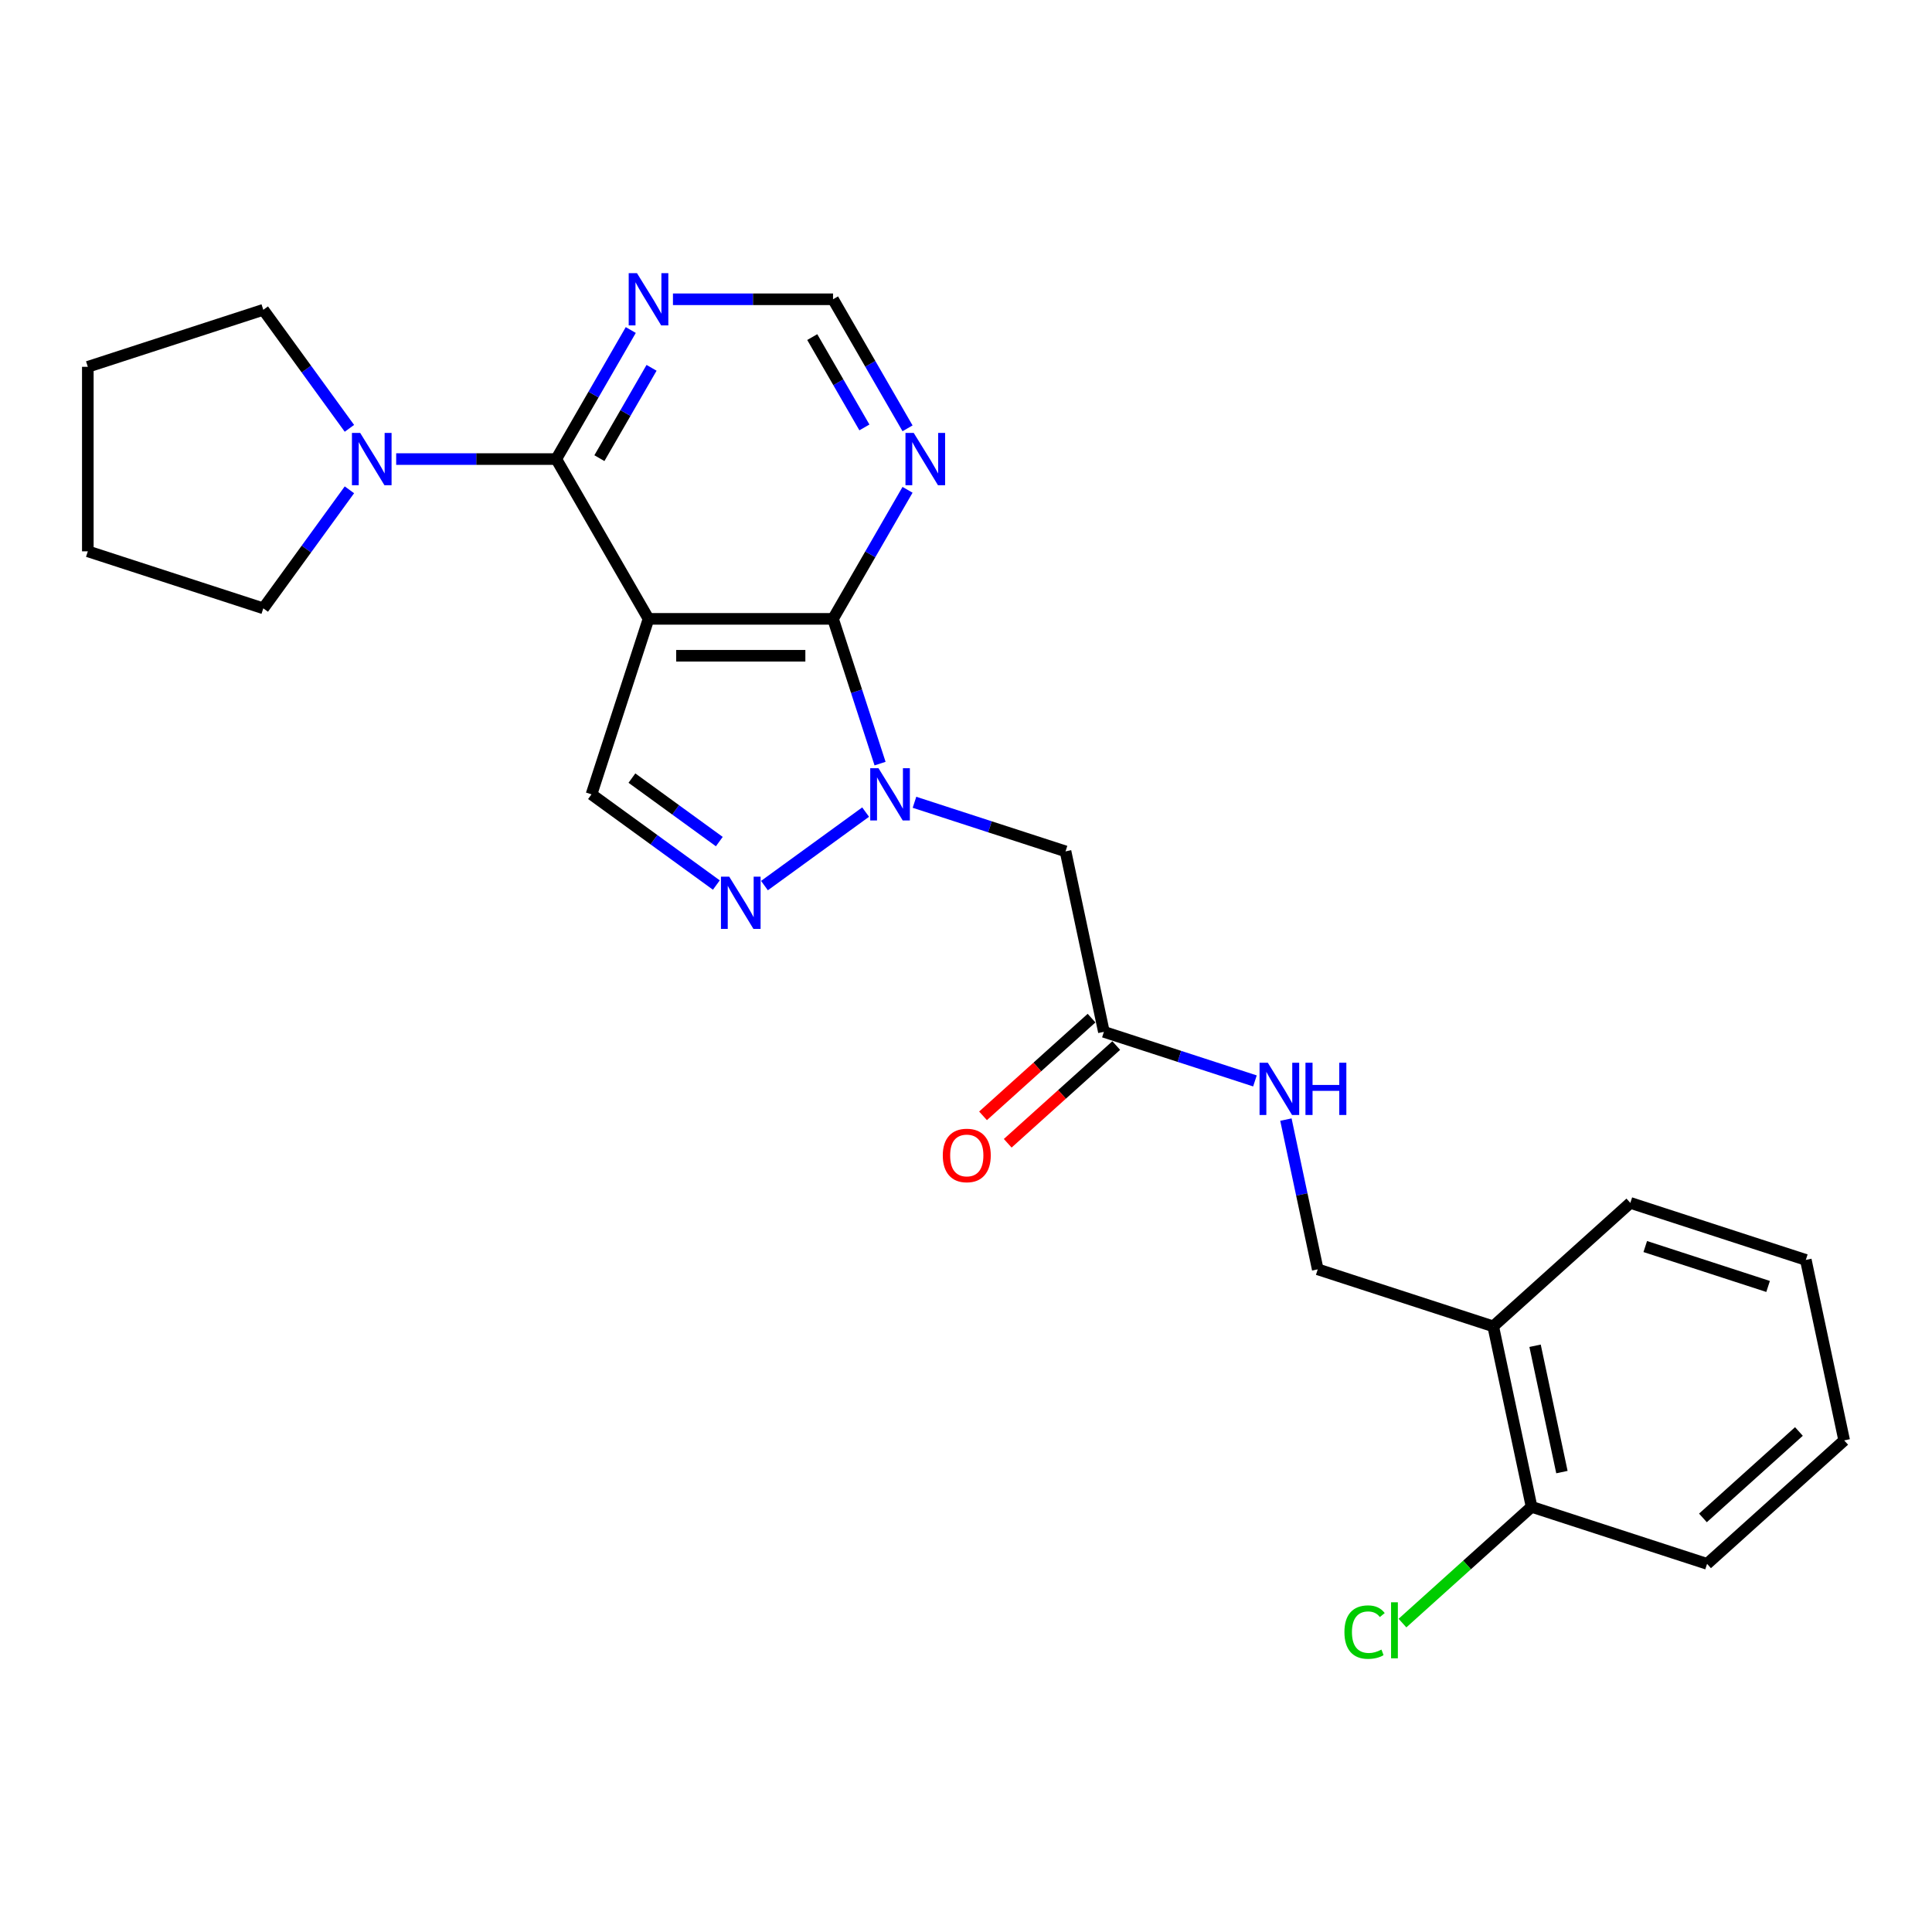 <?xml version='1.0' encoding='iso-8859-1'?>
<svg version='1.1' baseProfile='full'
              xmlns='http://www.w3.org/2000/svg'
                      xmlns:rdkit='http://www.rdkit.org/xml'
                      xmlns:xlink='http://www.w3.org/1999/xlink'
                  xml:space='preserve'
width='1000px' height='1000px' viewBox='0 0 1000 1000'>
<!-- END OF HEADER -->
<rect style='opacity:1.0;fill:#FFFFFF;stroke:none' width='1000' height='1000' x='0' y='0'> </rect>
<path class='bond-1' d='M 335.673,320.322 L 431.177,320.322' style='fill:none;fill-rule:evenodd;stroke:#000000;stroke-width:6px;stroke-linecap:butt;stroke-linejoin:miter;stroke-opacity:1' />
<path class='bond-1' d='M 349.999,339.423 L 416.851,339.423' style='fill:none;fill-rule:evenodd;stroke:#000000;stroke-width:6px;stroke-linecap:butt;stroke-linejoin:miter;stroke-opacity:1' />
<path class='bond-2' d='M 335.673,320.322 L 287.922,237.614' style='fill:none;fill-rule:evenodd;stroke:#000000;stroke-width:6px;stroke-linecap:butt;stroke-linejoin:miter;stroke-opacity:1' />
<path class='bond-4' d='M 335.673,320.322 L 306.161,411.151' style='fill:none;fill-rule:evenodd;stroke:#000000;stroke-width:6px;stroke-linecap:butt;stroke-linejoin:miter;stroke-opacity:1' />
<path class='bond-0' d='M 455.519,395.24 L 443.348,357.781' style='fill:none;fill-rule:evenodd;stroke:#0000FF;stroke-width:6px;stroke-linecap:butt;stroke-linejoin:miter;stroke-opacity:1' />
<path class='bond-0' d='M 443.348,357.781 L 431.177,320.322' style='fill:none;fill-rule:evenodd;stroke:#000000;stroke-width:6px;stroke-linecap:butt;stroke-linejoin:miter;stroke-opacity:1' />
<path class='bond-5' d='M 473.333,415.259 L 512.425,427.961' style='fill:none;fill-rule:evenodd;stroke:#0000FF;stroke-width:6px;stroke-linecap:butt;stroke-linejoin:miter;stroke-opacity:1' />
<path class='bond-5' d='M 512.425,427.961 L 551.518,440.663' style='fill:none;fill-rule:evenodd;stroke:#000000;stroke-width:6px;stroke-linecap:butt;stroke-linejoin:miter;stroke-opacity:1' />
<path class='bond-25' d='M 448.044,420.338 L 395.679,458.383' style='fill:none;fill-rule:evenodd;stroke:#0000FF;stroke-width:6px;stroke-linecap:butt;stroke-linejoin:miter;stroke-opacity:1' />
<path class='bond-7' d='M 431.177,320.322 L 450.459,286.923' style='fill:none;fill-rule:evenodd;stroke:#000000;stroke-width:6px;stroke-linecap:butt;stroke-linejoin:miter;stroke-opacity:1' />
<path class='bond-7' d='M 450.459,286.923 L 469.742,253.525' style='fill:none;fill-rule:evenodd;stroke:#0000FF;stroke-width:6px;stroke-linecap:butt;stroke-linejoin:miter;stroke-opacity:1' />
<path class='bond-6' d='M 287.922,237.614 L 246.493,237.614' style='fill:none;fill-rule:evenodd;stroke:#000000;stroke-width:6px;stroke-linecap:butt;stroke-linejoin:miter;stroke-opacity:1' />
<path class='bond-6' d='M 246.493,237.614 L 205.063,237.614' style='fill:none;fill-rule:evenodd;stroke:#0000FF;stroke-width:6px;stroke-linecap:butt;stroke-linejoin:miter;stroke-opacity:1' />
<path class='bond-8' d='M 287.922,237.614 L 307.205,204.215' style='fill:none;fill-rule:evenodd;stroke:#000000;stroke-width:6px;stroke-linecap:butt;stroke-linejoin:miter;stroke-opacity:1' />
<path class='bond-8' d='M 307.205,204.215 L 326.487,170.817' style='fill:none;fill-rule:evenodd;stroke:#0000FF;stroke-width:6px;stroke-linecap:butt;stroke-linejoin:miter;stroke-opacity:1' />
<path class='bond-8' d='M 310.248,237.145 L 323.746,213.766' style='fill:none;fill-rule:evenodd;stroke:#000000;stroke-width:6px;stroke-linecap:butt;stroke-linejoin:miter;stroke-opacity:1' />
<path class='bond-8' d='M 323.746,213.766 L 337.244,190.386' style='fill:none;fill-rule:evenodd;stroke:#0000FF;stroke-width:6px;stroke-linecap:butt;stroke-linejoin:miter;stroke-opacity:1' />
<path class='bond-3' d='M 370.78,458.099 L 338.471,434.625' style='fill:none;fill-rule:evenodd;stroke:#0000FF;stroke-width:6px;stroke-linecap:butt;stroke-linejoin:miter;stroke-opacity:1' />
<path class='bond-3' d='M 338.471,434.625 L 306.161,411.151' style='fill:none;fill-rule:evenodd;stroke:#000000;stroke-width:6px;stroke-linecap:butt;stroke-linejoin:miter;stroke-opacity:1' />
<path class='bond-3' d='M 372.315,435.604 L 349.698,419.172' style='fill:none;fill-rule:evenodd;stroke:#0000FF;stroke-width:6px;stroke-linecap:butt;stroke-linejoin:miter;stroke-opacity:1' />
<path class='bond-3' d='M 349.698,419.172 L 327.081,402.74' style='fill:none;fill-rule:evenodd;stroke:#000000;stroke-width:6px;stroke-linecap:butt;stroke-linejoin:miter;stroke-opacity:1' />
<path class='bond-9' d='M 551.518,440.663 L 571.374,534.079' style='fill:none;fill-rule:evenodd;stroke:#000000;stroke-width:6px;stroke-linecap:butt;stroke-linejoin:miter;stroke-opacity:1' />
<path class='bond-17' d='M 180.859,253.525 L 158.571,284.201' style='fill:none;fill-rule:evenodd;stroke:#0000FF;stroke-width:6px;stroke-linecap:butt;stroke-linejoin:miter;stroke-opacity:1' />
<path class='bond-17' d='M 158.571,284.201 L 136.283,314.878' style='fill:none;fill-rule:evenodd;stroke:#000000;stroke-width:6px;stroke-linecap:butt;stroke-linejoin:miter;stroke-opacity:1' />
<path class='bond-18' d='M 180.859,221.703 L 158.571,191.027' style='fill:none;fill-rule:evenodd;stroke:#0000FF;stroke-width:6px;stroke-linecap:butt;stroke-linejoin:miter;stroke-opacity:1' />
<path class='bond-18' d='M 158.571,191.027 L 136.283,160.35' style='fill:none;fill-rule:evenodd;stroke:#000000;stroke-width:6px;stroke-linecap:butt;stroke-linejoin:miter;stroke-opacity:1' />
<path class='bond-26' d='M 469.742,221.703 L 450.459,188.304' style='fill:none;fill-rule:evenodd;stroke:#0000FF;stroke-width:6px;stroke-linecap:butt;stroke-linejoin:miter;stroke-opacity:1' />
<path class='bond-26' d='M 450.459,188.304 L 431.177,154.906' style='fill:none;fill-rule:evenodd;stroke:#000000;stroke-width:6px;stroke-linecap:butt;stroke-linejoin:miter;stroke-opacity:1' />
<path class='bond-26' d='M 447.416,221.234 L 433.918,197.855' style='fill:none;fill-rule:evenodd;stroke:#0000FF;stroke-width:6px;stroke-linecap:butt;stroke-linejoin:miter;stroke-opacity:1' />
<path class='bond-26' d='M 433.918,197.855 L 420.42,174.476' style='fill:none;fill-rule:evenodd;stroke:#000000;stroke-width:6px;stroke-linecap:butt;stroke-linejoin:miter;stroke-opacity:1' />
<path class='bond-10' d='M 348.318,154.906 L 389.747,154.906' style='fill:none;fill-rule:evenodd;stroke:#0000FF;stroke-width:6px;stroke-linecap:butt;stroke-linejoin:miter;stroke-opacity:1' />
<path class='bond-10' d='M 389.747,154.906 L 431.177,154.906' style='fill:none;fill-rule:evenodd;stroke:#000000;stroke-width:6px;stroke-linecap:butt;stroke-linejoin:miter;stroke-opacity:1' />
<path class='bond-12' d='M 571.374,534.079 L 610.466,546.781' style='fill:none;fill-rule:evenodd;stroke:#000000;stroke-width:6px;stroke-linecap:butt;stroke-linejoin:miter;stroke-opacity:1' />
<path class='bond-12' d='M 610.466,546.781 L 649.558,559.483' style='fill:none;fill-rule:evenodd;stroke:#0000FF;stroke-width:6px;stroke-linecap:butt;stroke-linejoin:miter;stroke-opacity:1' />
<path class='bond-15' d='M 564.983,526.982 L 536.899,552.27' style='fill:none;fill-rule:evenodd;stroke:#000000;stroke-width:6px;stroke-linecap:butt;stroke-linejoin:miter;stroke-opacity:1' />
<path class='bond-15' d='M 536.899,552.27 L 508.814,577.557' style='fill:none;fill-rule:evenodd;stroke:#FF0000;stroke-width:6px;stroke-linecap:butt;stroke-linejoin:miter;stroke-opacity:1' />
<path class='bond-15' d='M 577.764,541.176 L 549.679,566.464' style='fill:none;fill-rule:evenodd;stroke:#000000;stroke-width:6px;stroke-linecap:butt;stroke-linejoin:miter;stroke-opacity:1' />
<path class='bond-15' d='M 549.679,566.464 L 521.594,591.752' style='fill:none;fill-rule:evenodd;stroke:#FF0000;stroke-width:6px;stroke-linecap:butt;stroke-linejoin:miter;stroke-opacity:1' />
<path class='bond-11' d='M 772.888,686.519 L 682.059,657.007' style='fill:none;fill-rule:evenodd;stroke:#000000;stroke-width:6px;stroke-linecap:butt;stroke-linejoin:miter;stroke-opacity:1' />
<path class='bond-14' d='M 772.888,686.519 L 792.744,779.936' style='fill:none;fill-rule:evenodd;stroke:#000000;stroke-width:6px;stroke-linecap:butt;stroke-linejoin:miter;stroke-opacity:1' />
<path class='bond-14' d='M 794.549,696.561 L 808.449,761.952' style='fill:none;fill-rule:evenodd;stroke:#000000;stroke-width:6px;stroke-linecap:butt;stroke-linejoin:miter;stroke-opacity:1' />
<path class='bond-19' d='M 772.888,686.519 L 843.86,622.615' style='fill:none;fill-rule:evenodd;stroke:#000000;stroke-width:6px;stroke-linecap:butt;stroke-linejoin:miter;stroke-opacity:1' />
<path class='bond-13' d='M 665.585,579.502 L 673.822,618.255' style='fill:none;fill-rule:evenodd;stroke:#0000FF;stroke-width:6px;stroke-linecap:butt;stroke-linejoin:miter;stroke-opacity:1' />
<path class='bond-13' d='M 673.822,618.255 L 682.059,657.007' style='fill:none;fill-rule:evenodd;stroke:#000000;stroke-width:6px;stroke-linecap:butt;stroke-linejoin:miter;stroke-opacity:1' />
<path class='bond-16' d='M 792.744,779.936 L 759.33,810.022' style='fill:none;fill-rule:evenodd;stroke:#000000;stroke-width:6px;stroke-linecap:butt;stroke-linejoin:miter;stroke-opacity:1' />
<path class='bond-16' d='M 759.33,810.022 L 725.916,840.108' style='fill:none;fill-rule:evenodd;stroke:#00CC00;stroke-width:6px;stroke-linecap:butt;stroke-linejoin:miter;stroke-opacity:1' />
<path class='bond-20' d='M 792.744,779.936 L 883.573,809.448' style='fill:none;fill-rule:evenodd;stroke:#000000;stroke-width:6px;stroke-linecap:butt;stroke-linejoin:miter;stroke-opacity:1' />
<path class='bond-21' d='M 136.283,314.878 L 45.455,285.365' style='fill:none;fill-rule:evenodd;stroke:#000000;stroke-width:6px;stroke-linecap:butt;stroke-linejoin:miter;stroke-opacity:1' />
<path class='bond-22' d='M 136.283,160.35 L 45.455,189.862' style='fill:none;fill-rule:evenodd;stroke:#000000;stroke-width:6px;stroke-linecap:butt;stroke-linejoin:miter;stroke-opacity:1' />
<path class='bond-23' d='M 843.86,622.615 L 934.689,652.128' style='fill:none;fill-rule:evenodd;stroke:#000000;stroke-width:6px;stroke-linecap:butt;stroke-linejoin:miter;stroke-opacity:1' />
<path class='bond-23' d='M 851.582,645.208 L 915.162,665.866' style='fill:none;fill-rule:evenodd;stroke:#000000;stroke-width:6px;stroke-linecap:butt;stroke-linejoin:miter;stroke-opacity:1' />
<path class='bond-28' d='M 883.573,809.448 L 954.545,745.544' style='fill:none;fill-rule:evenodd;stroke:#000000;stroke-width:6px;stroke-linecap:butt;stroke-linejoin:miter;stroke-opacity:1' />
<path class='bond-28' d='M 881.438,785.668 L 931.119,740.935' style='fill:none;fill-rule:evenodd;stroke:#000000;stroke-width:6px;stroke-linecap:butt;stroke-linejoin:miter;stroke-opacity:1' />
<path class='bond-27' d='M 45.455,285.365 L 45.455,189.862' style='fill:none;fill-rule:evenodd;stroke:#000000;stroke-width:6px;stroke-linecap:butt;stroke-linejoin:miter;stroke-opacity:1' />
<path class='bond-24' d='M 934.689,652.128 L 954.545,745.544' style='fill:none;fill-rule:evenodd;stroke:#000000;stroke-width:6px;stroke-linecap:butt;stroke-linejoin:miter;stroke-opacity:1' />
<path  class='atom-1' d='M 454.71 397.628
L 463.573 411.953
Q 464.451 413.367, 465.865 415.926
Q 467.278 418.486, 467.355 418.638
L 467.355 397.628
L 470.946 397.628
L 470.946 424.674
L 467.24 424.674
L 457.728 409.012
Q 456.62 407.178, 455.436 405.077
Q 454.29 402.976, 453.946 402.326
L 453.946 424.674
L 450.432 424.674
L 450.432 397.628
L 454.71 397.628
' fill='#0000FF'/>
<path  class='atom-4' d='M 377.447 453.763
L 386.309 468.088
Q 387.188 469.502, 388.601 472.061
Q 390.015 474.621, 390.091 474.774
L 390.091 453.763
L 393.682 453.763
L 393.682 480.809
L 389.977 480.809
L 380.464 465.147
Q 379.357 463.313, 378.172 461.212
Q 377.026 459.111, 376.682 458.462
L 376.682 480.809
L 373.168 480.809
L 373.168 453.763
L 377.447 453.763
' fill='#0000FF'/>
<path  class='atom-7' d='M 186.44 224.091
L 195.303 238.416
Q 196.182 239.83, 197.595 242.389
Q 199.008 244.949, 199.085 245.101
L 199.085 224.091
L 202.676 224.091
L 202.676 251.137
L 198.97 251.137
L 189.458 235.475
Q 188.35 233.641, 187.166 231.54
Q 186.02 229.439, 185.676 228.789
L 185.676 251.137
L 182.162 251.137
L 182.162 224.091
L 186.44 224.091
' fill='#0000FF'/>
<path  class='atom-8' d='M 472.95 224.091
L 481.812 238.416
Q 482.691 239.83, 484.104 242.389
Q 485.518 244.949, 485.594 245.101
L 485.594 224.091
L 489.185 224.091
L 489.185 251.137
L 485.48 251.137
L 475.968 235.475
Q 474.86 233.641, 473.675 231.54
Q 472.529 229.439, 472.186 228.789
L 472.186 251.137
L 468.671 251.137
L 468.671 224.091
L 472.95 224.091
' fill='#0000FF'/>
<path  class='atom-9' d='M 329.695 141.383
L 338.558 155.708
Q 339.436 157.121, 340.85 159.681
Q 342.263 162.24, 342.34 162.393
L 342.34 141.383
L 345.93 141.383
L 345.93 168.429
L 342.225 168.429
L 332.713 152.766
Q 331.605 150.933, 330.421 148.832
Q 329.275 146.731, 328.931 146.081
L 328.931 168.429
L 325.416 168.429
L 325.416 141.383
L 329.695 141.383
' fill='#0000FF'/>
<path  class='atom-13' d='M 656.224 550.068
L 665.087 564.393
Q 665.965 565.807, 667.379 568.366
Q 668.792 570.926, 668.869 571.079
L 668.869 550.068
L 672.46 550.068
L 672.46 577.114
L 668.754 577.114
L 659.242 561.452
Q 658.134 559.618, 656.95 557.517
Q 655.804 555.416, 655.46 554.767
L 655.46 577.114
L 651.946 577.114
L 651.946 550.068
L 656.224 550.068
' fill='#0000FF'/>
<path  class='atom-13' d='M 675.707 550.068
L 679.374 550.068
L 679.374 561.567
L 693.203 561.567
L 693.203 550.068
L 696.87 550.068
L 696.87 577.114
L 693.203 577.114
L 693.203 564.623
L 679.374 564.623
L 679.374 577.114
L 675.707 577.114
L 675.707 550.068
' fill='#0000FF'/>
<path  class='atom-16' d='M 487.986 598.06
Q 487.986 591.565, 491.195 587.936
Q 494.403 584.307, 500.401 584.307
Q 506.399 584.307, 509.608 587.936
Q 512.816 591.565, 512.816 598.06
Q 512.816 604.63, 509.569 608.374
Q 506.322 612.079, 500.401 612.079
Q 494.442 612.079, 491.195 608.374
Q 487.986 604.668, 487.986 598.06
M 500.401 609.023
Q 504.527 609.023, 506.742 606.273
Q 508.996 603.484, 508.996 598.06
Q 508.996 592.75, 506.742 590.076
Q 504.527 587.363, 500.401 587.363
Q 496.275 587.363, 494.021 590.037
Q 491.806 592.711, 491.806 598.06
Q 491.806 603.522, 494.021 606.273
Q 496.275 609.023, 500.401 609.023
' fill='#FF0000'/>
<path  class='atom-17' d='M 695.871 844.776
Q 695.871 838.052, 699.003 834.538
Q 702.174 830.985, 708.172 830.985
Q 713.749 830.985, 716.729 834.92
L 714.207 836.983
Q 712.03 834.117, 708.172 834.117
Q 704.084 834.117, 701.907 836.868
Q 699.767 839.58, 699.767 844.776
Q 699.767 850.124, 701.983 852.874
Q 704.237 855.625, 708.592 855.625
Q 711.572 855.625, 715.048 853.829
L 716.117 856.694
Q 714.704 857.611, 712.565 858.146
Q 710.425 858.681, 708.057 858.681
Q 702.174 858.681, 699.003 855.09
Q 695.871 851.499, 695.871 844.776
' fill='#00CC00'/>
<path  class='atom-17' d='M 720.014 829.342
L 723.529 829.342
L 723.529 858.337
L 720.014 858.337
L 720.014 829.342
' fill='#00CC00'/>
</svg>
